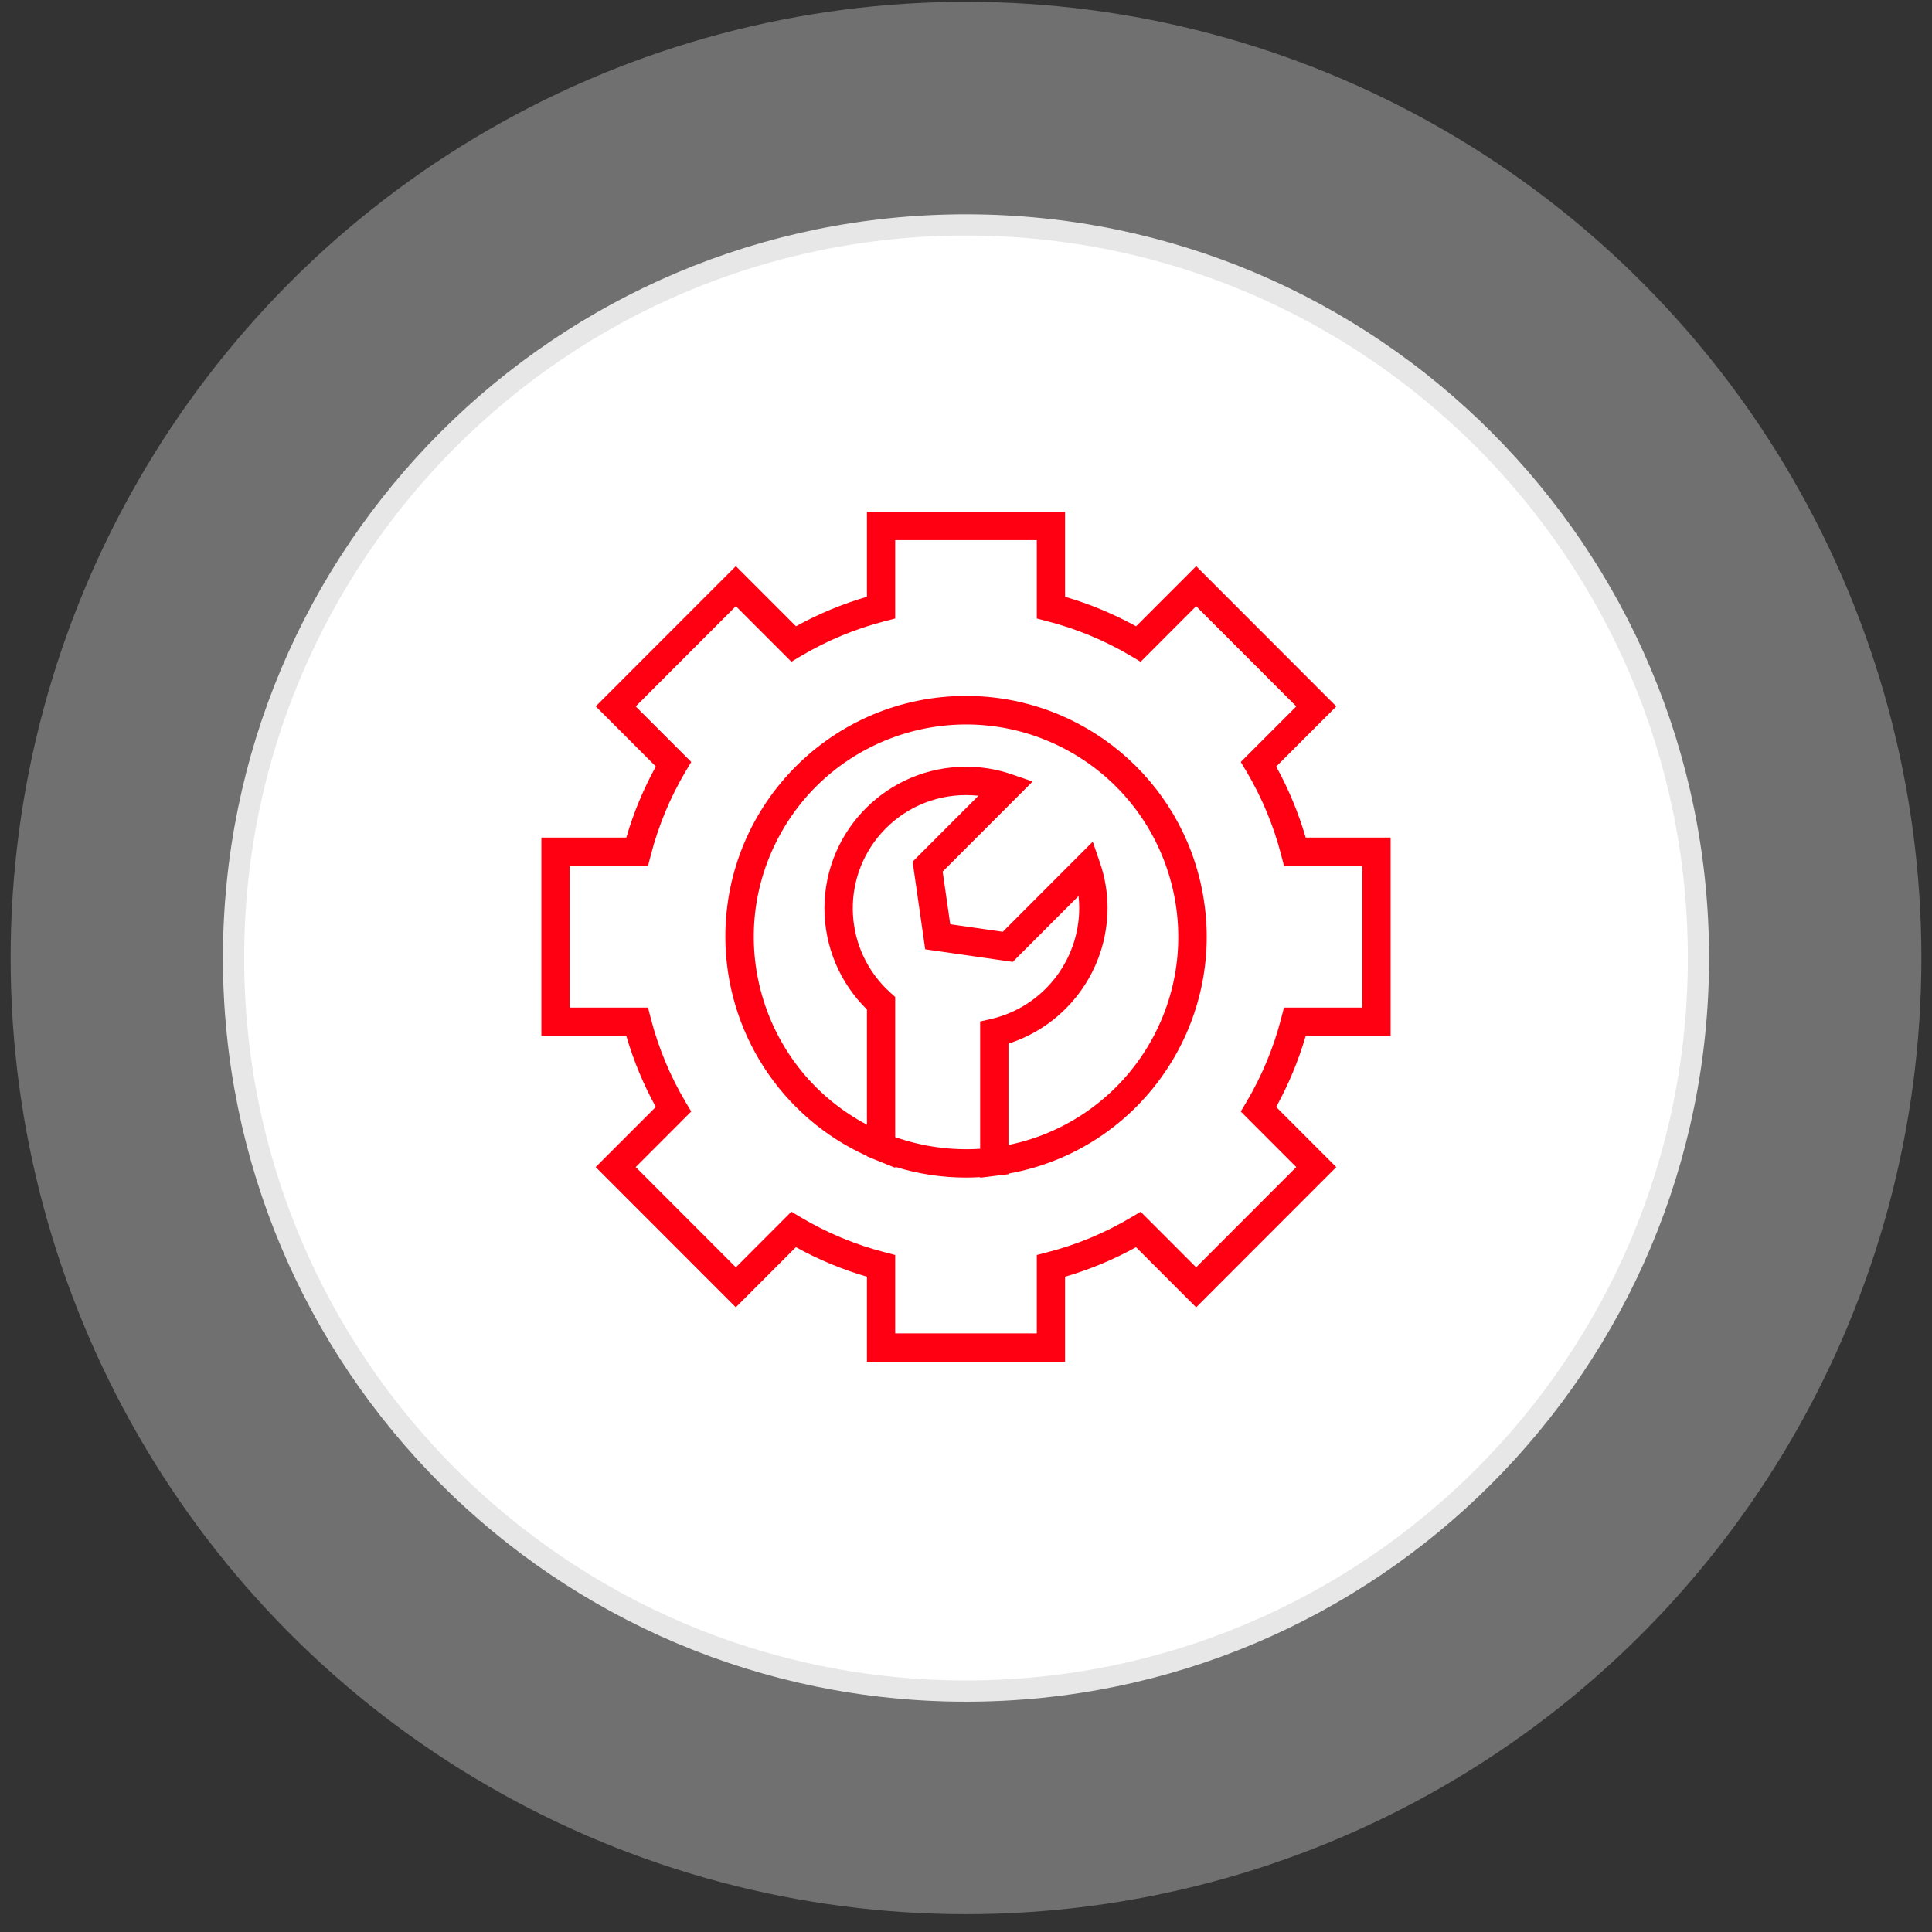<svg width="91" height="91" viewBox="0 0 91 91" fill="none" xmlns="http://www.w3.org/2000/svg">
<rect x="0" y="0" width="91" height="91" fill="#333333" stroke="none"/>
<ellipse opacity="0.3" cx="45.5" cy="45.123" rx="45" ry="45.037" fill="white"/>
<path d="M80 45.123C80 64.193 64.553 79.652 45.5 79.652C26.447 79.652 11 64.193 11 45.123C11 26.052 26.447 10.594 45.5 10.594C64.553 10.594 80 26.052 80 45.123Z" fill="white" stroke="#E7E7E7"/>
<g clip-path="url(#clip0)">
<path d="M65.5 48.793V39.451H61.5C61.161 38.288 60.696 37.167 60.111 36.106L62.942 33.273L56.342 26.667L53.511 29.5C52.451 28.915 51.33 28.448 50.167 28.109V24.105H40.833V28.109C39.671 28.448 38.55 28.914 37.491 29.498L34.66 26.665L28.06 33.27L30.891 36.103C30.305 37.165 29.839 38.288 29.5 39.451H25.5V48.793H29.5C29.839 49.955 30.304 51.077 30.889 52.138L28.057 54.971L34.657 61.576L37.488 58.743C38.549 59.329 39.67 59.796 40.833 60.135V64.138H50.167V60.135C51.329 59.796 52.45 59.33 53.509 58.745L56.34 61.578L62.94 54.973L60.109 52.14C60.694 51.079 61.161 49.956 61.5 48.793H65.5ZM60.348 47.958C59.99 49.346 59.438 50.675 58.708 51.908L58.441 52.354L61.056 54.971L56.34 59.692L53.725 57.075L53.279 57.341C52.048 58.073 50.719 58.626 49.333 58.983L48.834 59.112V62.804H42.166V59.112L41.667 58.982C40.281 58.624 38.952 58.071 37.721 57.34L37.275 57.073L34.66 59.692L29.943 54.971L32.558 52.353L32.291 51.908C31.561 50.675 31.009 49.345 30.651 47.958L30.523 47.458H26.833V40.786H30.523L30.652 40.286C31.01 38.898 31.562 37.569 32.292 36.336L32.559 35.89L29.943 33.273L34.66 28.552L37.275 31.169L37.721 30.902C38.952 30.171 40.281 29.618 41.667 29.261L42.166 29.132V25.44H48.834V29.132L49.333 29.262C50.719 29.62 52.048 30.173 53.279 30.904L53.725 31.171L56.34 28.552L61.057 33.273L58.442 35.89L58.709 36.336C59.439 37.569 59.992 38.898 60.349 40.286L60.478 40.786H64.167V47.458H60.477L60.348 47.958Z" fill="#FF0013"/>
<path d="M45.5 32.779C39.244 32.776 34.17 37.849 34.166 44.11C34.164 48.568 36.773 52.614 40.833 54.448V54.464L41.246 54.634H41.25L42.166 55.005V54.96C43.246 55.295 44.37 55.465 45.5 55.465C45.725 55.465 45.947 55.457 46.166 55.444V55.473L46.914 55.379L47.5 55.308V55.278C53.659 54.177 57.76 48.287 56.659 42.123C55.693 36.713 50.99 32.776 45.5 32.779ZM42.166 53.558V46.959L41.944 46.759C39.75 44.795 39.562 41.423 41.525 39.227C42.536 38.095 43.982 37.449 45.5 37.45C45.695 37.45 45.891 37.46 46.086 37.481L42.986 40.586L43.578 44.714L47.702 45.306L50.802 42.204C50.822 42.397 50.833 42.592 50.833 42.788C50.821 45.275 49.105 47.428 46.686 47.995L46.166 48.112V54.109C44.81 54.197 43.449 54.009 42.166 53.558ZM47.5 53.932V49.155C50.268 48.266 52.151 45.697 52.166 42.788C52.169 42.062 52.051 41.342 51.817 40.656L51.47 39.645L47.233 43.888L44.757 43.533L44.401 41.053L48.639 36.81L47.63 36.463C46.944 36.23 46.224 36.112 45.5 36.115C41.82 36.114 38.835 39.098 38.833 42.781C38.832 44.574 39.553 46.292 40.833 47.547V52.974C35.952 50.393 34.085 44.342 36.663 39.456C39.241 34.571 45.289 32.703 50.17 35.283C55.051 37.863 56.918 43.915 54.34 48.801C52.942 51.449 50.432 53.331 47.5 53.93V53.932Z" fill="#FF0013"/>
</g>
<defs>
<clipPath id="clip0">
<rect width="40" height="40.033" fill="white" transform="translate(25.5 24.105)"/>
</clipPath>
</defs>
</svg>
